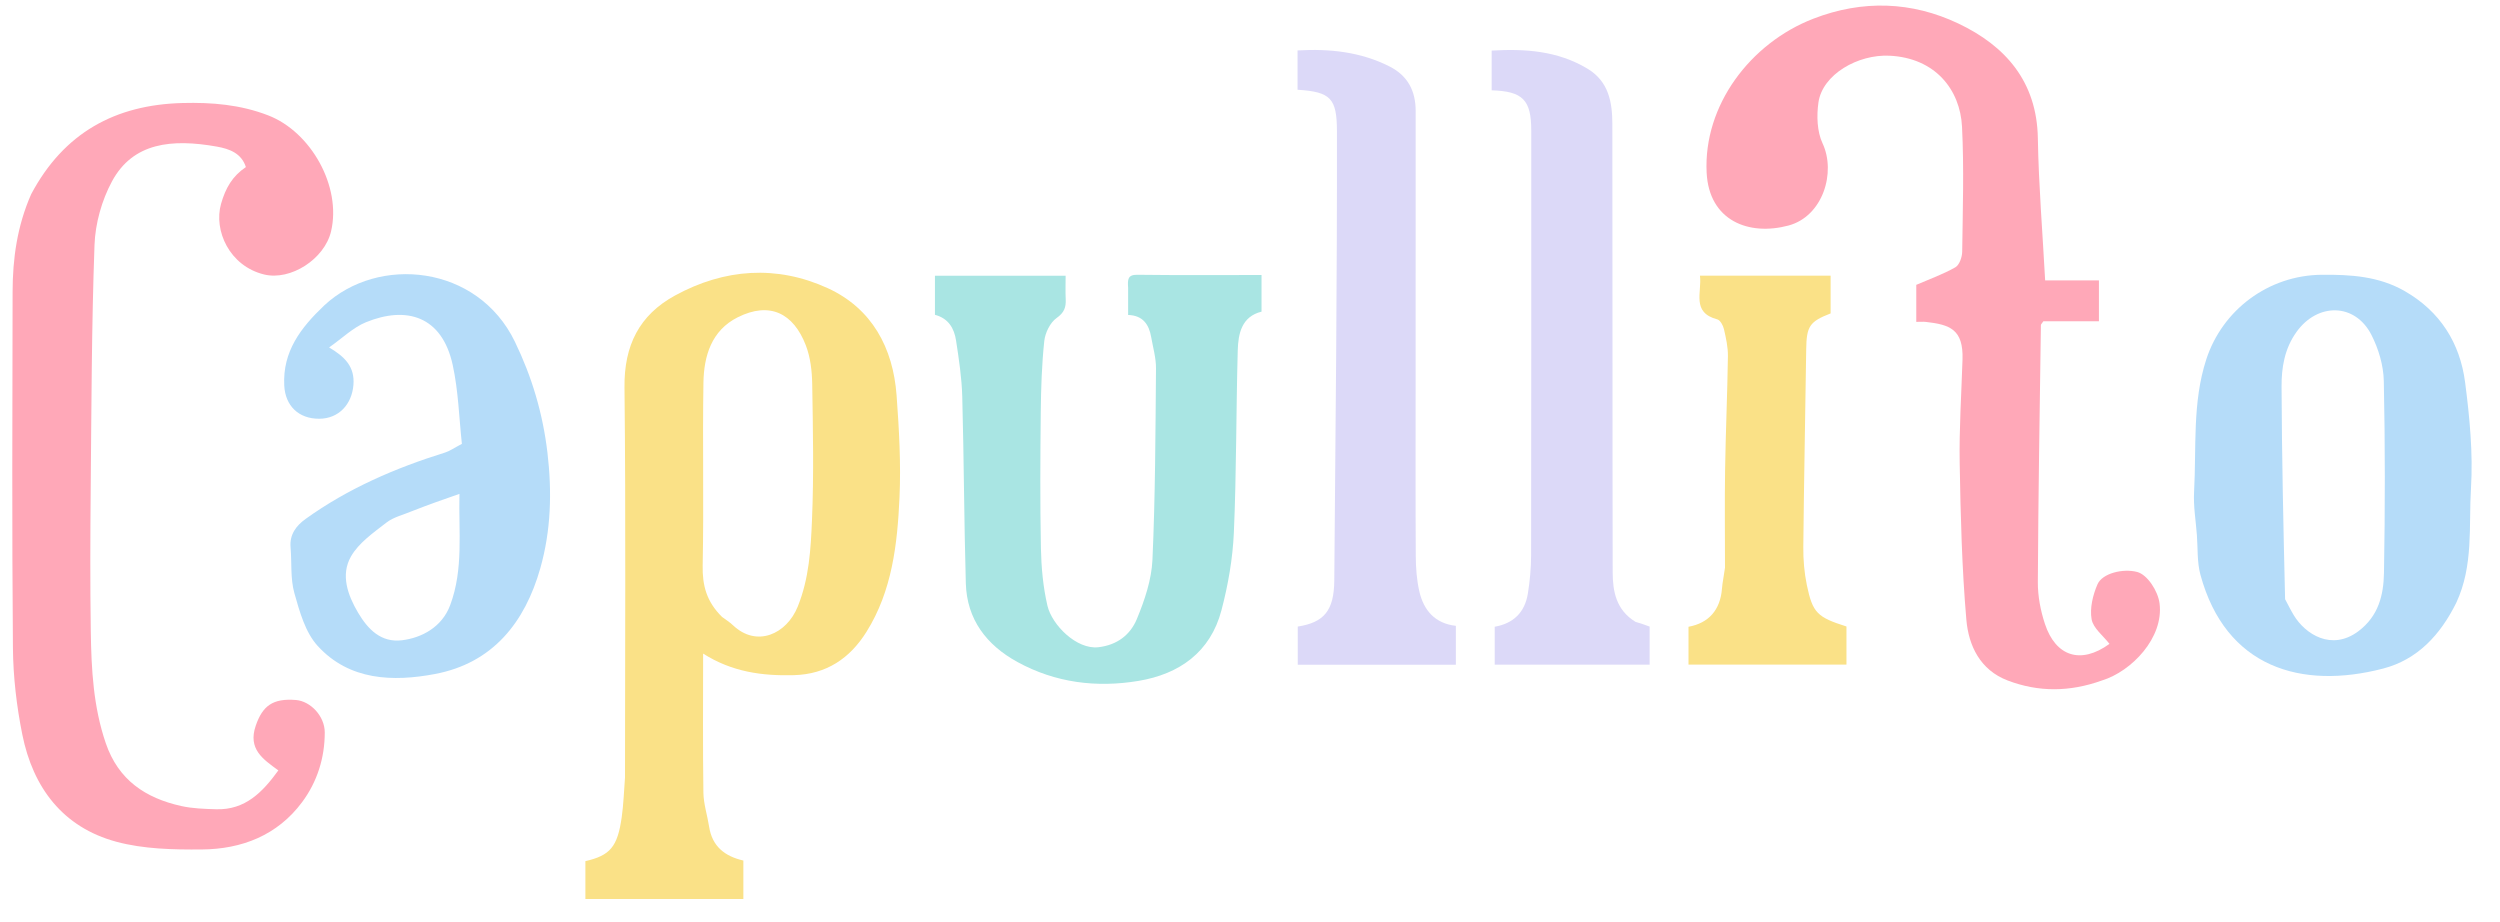 <svg preserveAspectRatio="xMidYMid meet" viewBox="110 405 800 295" xmlns:xlink="http://www.w3.org/1999/xlink" xmlns="http://www.w3.org/2000/svg" id="Layer_1" version="1.1">
<path d="M310,653.805 
	C310,611.859 310.283,570.391 309.837,528.931 
	C309.693,515.561 314.552,505.813 326.038,499.547 
	C341.843,490.923 358.576,489.763 374.851,497.203 
	C388.992,503.668 395.787,516.255 396.91,531.544 
	C397.708,542.422 398.334,553.392 397.838,564.266 
	C397.158,579.16 395.475,594.086 387.283,607.175 
	C381.974,615.658 374.483,620.774 364.026,621.052 
	C353.918,621.32 344.268,620.046 335,614.152 
	C335,629.218 334.875,643.92 335.088,658.616 
	C335.141,662.267 336.353,665.892 336.917,669.547 
	C337.887,675.842 341.924,679.011 347.877,680.374 
	C347.877,684.401 347.877,688.372 347.877,692.672 
	C331.105,692.672 314.379,692.672 297.325,692.672 
	C297.325,688.746 297.325,684.674 297.325,680.567 
	C305.226,678.749 307.601,676.025 308.943,666.538 
	C309.516,662.485 309.661,658.372 310,653.805 
M341.05,602.414 
	C342.212,603.287 343.475,604.055 344.521,605.051 
	C352.161,612.321 361.722,607.889 365.268,599.13 
	C368.949,590.037 369.444,580.705 369.838,571.381 
	C370.45,556.908 370.146,542.387 369.908,527.892 
	C369.84,523.739 369.341,519.342 367.864,515.51 
	C363.905,505.236 356.327,501.398 346.08,506.527 
	C337.675,510.736 335.242,518.887 335.101,527.44 
	C334.781,546.934 335.253,566.442 334.856,585.933 
	C334.726,592.345 336.092,597.521 341.05,602.414 
z" stroke="none" opacity="1" fill="#FAE187"></path>
<path d="M782.609,622.756 
	C772.301,626.46 762.324,626.517 752.459,622.759 
	C743.612,619.389 739.949,611.596 739.232,603.293 
	C737.8,586.687 737.389,569.974 737.102,553.296 
	C736.911,542.214 737.651,531.116 738.005,520.026 
	C738.313,510.356 733.917,508.88 726.28,508.014 
	C725.337,507.908 724.371,508 723.209,508 
	C723.209,503.685 723.209,499.729 723.209,496.15 
	C727.456,494.309 731.781,492.772 735.709,490.539 
	C737,489.805 737.88,487.276 737.902,485.554 
	C738.079,472.224 738.509,458.865 737.848,445.565 
	C737.256,433.656 729.254,423.544 714.674,422.827 
	C704.523,422.329 693.182,428.829 691.901,437.782 
	C691.292,442.041 691.448,447.096 693.218,450.871 
	C697.596,460.209 693.296,474.221 682.33,477.166 
	C669.618,480.58 656.882,475.64 656.123,460.229 
	C655.068,438.774 670.042,418.809 690.283,410.98 
	C706.031,404.889 721.787,405.454 736.685,412.531 
	C751.738,419.683 761.802,431.092 762.113,449.244 
	C762.37,464.257 763.616,479.254 764.448,494.718 
	C769.832,494.718 775.575,494.718 781.657,494.718 
	C781.657,499.217 781.657,503.283 781.657,507.802 
	C775.746,507.802 769.67,507.802 763.881,507.802 
	C763.416,508.503 763.091,508.765 763.087,509.032 
	C762.709,536.454 762.245,563.877 762.11,591.3 
	C762.088,595.775 762.977,600.439 764.393,604.7 
	C767.807,614.965 775.755,617.761 785.032,611.043 
	C783.03,608.44 779.817,606.034 779.313,603.154 
	C778.694,599.621 779.71,595.419 781.182,592.008 
	C782.727,588.429 789.363,586.851 793.865,588.02 
	C797.171,588.878 800.553,594.124 801.059,598.087 
	C802.457,609.045 792.137,619.841 782.609,622.756 
z" stroke="none" opacity="1" fill="#FFA8B8"></path>
<path d="M119.984,467.125 
	C130.428,447.502 146.862,438.514 168.416,437.964 
	C177.812,437.725 186.901,438.469 195.836,441.925 
	C209.556,447.231 219.315,464.717 215.943,479.023 
	C213.839,487.948 202.957,494.882 194.533,492.838 
	C183.41,490.138 178.318,478.749 180.736,470.232 
	C182.18,465.146 184.397,461.338 188.683,458.466 
	C187.275,454.035 183.421,452.633 179.397,451.915 
	C165.002,449.346 152.545,450.593 145.827,463.052 
	C142.559,469.112 140.491,476.508 140.244,483.384 
	C139.305,509.444 139.267,535.539 139.025,561.622 
	C138.885,576.783 138.829,591.948 139.054,607.106 
	C139.234,619.179 139.858,631.18 143.857,642.847 
	C147.901,654.645 156.577,660.375 167.966,662.922 
	C171.605,663.736 175.436,663.853 179.189,663.963 
	C188.505,664.236 194.074,658.434 199.072,651.525 
	C194.104,647.914 189.274,644.683 191.841,637.213 
	C194.013,630.895 197.279,628.391 204.713,629.001 
	C209.348,629.382 213.925,634.141 213.924,639.39 
	C213.923,647.518 211.506,655.174 206.698,661.654 
	C198.787,672.315 187.351,676.738 174.543,676.833 
	C165.415,676.902 155.927,676.71 147.216,674.355 
	C130.108,669.731 120.563,657.042 117.148,640.091 
	C115.318,631.006 114.217,621.623 114.137,612.363 
	C113.809,574.378 113.952,536.389 114.031,498.401 
	C114.053,487.769 115.478,477.334 119.984,467.125 
z" stroke="none" opacity="1" fill="#FFA8B8"></path>
<path d="M471,497.086 
	C470.826,494.465 470.827,492.887 473.943,492.928 
	C487.085,493.1 500.231,493.001 513.687,493.001 
	C513.687,496.952 513.687,500.704 513.687,504.727 
	C507.345,506.303 506.227,511.707 506.078,517.153 
	C505.546,536.566 505.68,556.002 504.838,575.398 
	C504.475,583.754 502.996,592.207 500.86,600.309 
	C497.336,613.676 487.433,620.697 474.323,622.886 
	C460.883,625.129 447.729,623.494 435.601,616.852 
	C425.709,611.434 419.394,603.253 419.064,591.647 
	C418.498,571.74 418.462,551.818 417.922,531.909 
	C417.759,525.903 416.85,519.893 415.934,513.939 
	C415.347,510.126 413.542,506.879 409.183,505.742 
	C409.183,501.653 409.183,497.565 409.183,493.239 
	C423.089,493.239 436.822,493.239 451,493.239 
	C451,495.831 450.908,498.286 451.025,500.73 
	C451.15,503.337 450.571,505.021 448.098,506.777 
	C446.035,508.241 444.447,511.505 444.167,514.134 
	C443.365,521.671 443.125,529.287 443.045,536.876 
	C442.891,551.37 442.805,565.871 443.092,580.361 
	C443.214,586.531 443.779,592.812 445.174,598.803 
	C446.616,604.995 454.517,612.901 461.461,612.114 
	C467.538,611.424 471.716,608.093 473.782,603.111 
	C476.275,597.102 478.495,590.547 478.784,584.136 
	C479.701,563.745 479.747,543.312 479.92,522.894 
	C479.949,519.547 478.956,516.186 478.374,512.842 
	C477.669,508.792 475.688,505.937 471,505.786 
	C471,502.872 471,500.217 471,497.086 
z" stroke="none" opacity="1" fill="#A9E5E3"></path>
<path d="M896.025,597.847 
	C890.903,608.214 883.55,616.084 872.61,618.937 
	C846.494,625.747 822.204,618.683 814.131,588.899 
	C813.036,584.857 813.327,580.436 813.004,576.188 
	C812.656,571.603 811.856,566.989 812.104,562.434 
	C812.878,548.248 811.51,533.814 816.008,520.008 
	C821.162,504.184 835.848,493.084 852.954,492.926 
	C862.212,492.841 871.185,493.398 879.443,498.112 
	C890.821,504.608 897.195,514.731 898.834,527.344 
	C900.293,538.573 901.399,550.051 900.711,561.299 
	C899.971,573.372 901.571,585.934 896.025,597.847 
M841.231,596.739 
	C842.146,598.44 842.993,600.181 843.987,601.834 
	C847.676,607.97 856.126,613.38 864.642,607.02 
	C871.136,602.17 872.745,595.4 872.87,588.345 
	C873.236,567.869 873.252,547.376 872.818,526.903 
	C872.713,521.939 871.133,516.619 868.857,512.166 
	C863.591,501.864 851.582,501.827 844.868,511.241 
	C841.016,516.643 840.076,522.633 840.1,528.727 
	C840.188,551.125 840.68,573.522 841.231,596.739 
z" stroke="none" opacity="1" fill="#B5DCF9"></path>
<path d="M213.78,502.718 
	C231.048,486.609 262.795,489.661 274.748,514.311 
	C280.219,525.593 283.703,537.303 285.184,549.86 
	C286.667,562.44 286.32,574.762 282.904,586.818 
	C277.984,604.178 267.68,617.189 249.197,620.683 
	C235.731,623.228 221.764,622.778 211.647,611.685 
	C207.694,607.351 205.861,600.7 204.196,594.785 
	C202.892,590.149 203.402,585.015 202.979,580.114 
	C202.626,576.02 204.823,573.198 207.764,571.081 
	C221.354,561.302 236.517,554.765 252.429,549.81 
	C253.95,549.336 255.31,548.343 257.805,547.034 
	C256.91,538.912 256.698,530.15 254.856,521.744 
	C251.432,506.122 240.057,502.816 227.078,508.129 
	C222.986,509.804 219.592,513.185 215.311,516.182 
	C220.451,519.216 223.565,522.42 223.098,528.189 
	C222.595,534.4 218.392,538.965 212.183,539 
	C205.524,539.038 201.288,534.831 200.96,528.374 
	C200.406,517.495 206.214,509.894 213.78,502.718 
M241.993,568.509 
	C239.19,569.711 236,570.414 233.668,572.223 
	C229.514,575.446 224.787,578.716 222.296,583.101 
	C218.968,588.959 221.248,595.426 224.587,601.063 
	C227.725,606.362 231.916,610.705 238.629,609.885 
	C244.932,609.114 251.439,605.703 254.076,598.603 
	C258.356,587.078 256.729,575.231 257.024,563.042 
	C252.024,564.78 247.333,566.412 241.993,568.509 
z" stroke="none" opacity="1" fill="#B5DCF9"></path>
<path d="M633.36,603.992 
	C635.101,604.493 636.434,604.978 637.883,605.506 
	C637.883,609.435 637.883,613.405 637.883,617.688 
	C621.421,617.688 605.02,617.688 588.309,617.688 
	C588.309,613.732 588.309,609.656 588.309,605.556 
	C594.237,604.508 597.94,601.036 598.92,594.922 
	C599.567,590.889 599.949,586.768 599.956,582.686 
	C600.026,537.37 600,492.054 600,446.738 
	C600,436.996 597.307,434.198 587.329,433.902 
	C587.329,429.848 587.329,425.772 587.329,421.186 
	C597.906,420.578 608.371,421.193 618.001,426.982 
	C624.832,431.088 625.94,437.784 625.953,444.748 
	C626.042,492.563 625.952,540.378 626.059,588.193 
	C626.073,594.28 627.198,600.23 633.36,603.992 
z" stroke="none" opacity="1" fill="#DCD9F8"></path>
<path d="M563,529 
	C563,547.324 562.939,565.148 563.049,582.971 
	C563.072,586.715 563.344,590.54 564.169,594.177 
	C565.559,600.305 569.211,604.528 575.878,605.268 
	C575.878,609.509 575.878,613.472 575.878,617.717 
	C559.028,617.717 542.296,617.717 525.281,617.717 
	C525.281,613.675 525.281,609.595 525.281,605.503 
	C533.713,604.18 536.891,600.395 536.971,590.715 
	C537.368,542.821 537.895,494.926 537.823,447.033 
	C537.807,436.41 535.806,434.408 525.215,433.719 
	C525.215,429.646 525.215,425.557 525.215,421.139 
	C535.528,420.548 545.399,421.586 554.653,426.268 
	C560.48,429.216 563.023,434.095 563.015,440.547 
	C562.98,469.865 563,499.182 563,529 
z" stroke="none" opacity="1" fill="#DCD9F8"></path>
<path d="M661.998,586.678 
	C662,575.88 661.871,565.55 662.034,555.225 
	C662.223,543.139 662.76,531.059 662.932,518.973 
	C662.972,516.089 662.316,513.157 661.664,510.32 
	C661.394,509.145 660.479,507.451 659.538,507.202 
	C651.171,504.988 654.667,498.534 653.985,493.216 
	C668.135,493.216 681.865,493.216 695.798,493.216 
	C695.798,497.372 695.798,501.319 695.798,505.292 
	C689.045,507.907 688.089,509.416 687.986,516.786 
	C687.692,537.865 687.265,558.942 687.059,580.021 
	C687.019,584.097 687.368,588.259 688.195,592.245 
	C690.045,601.157 691.562,602.529 700.868,605.473 
	C700.868,609.401 700.868,613.372 700.868,617.671 
	C684.103,617.671 667.374,617.671 650.321,617.671 
	C650.321,613.737 650.321,609.665 650.321,605.566 
	C656.805,604.386 660.504,600.153 661.026,593.404 
	C661.188,591.306 661.664,589.233 661.998,586.678 
z" stroke="none" opacity="1" fill="#FAE187"></path>
</svg>